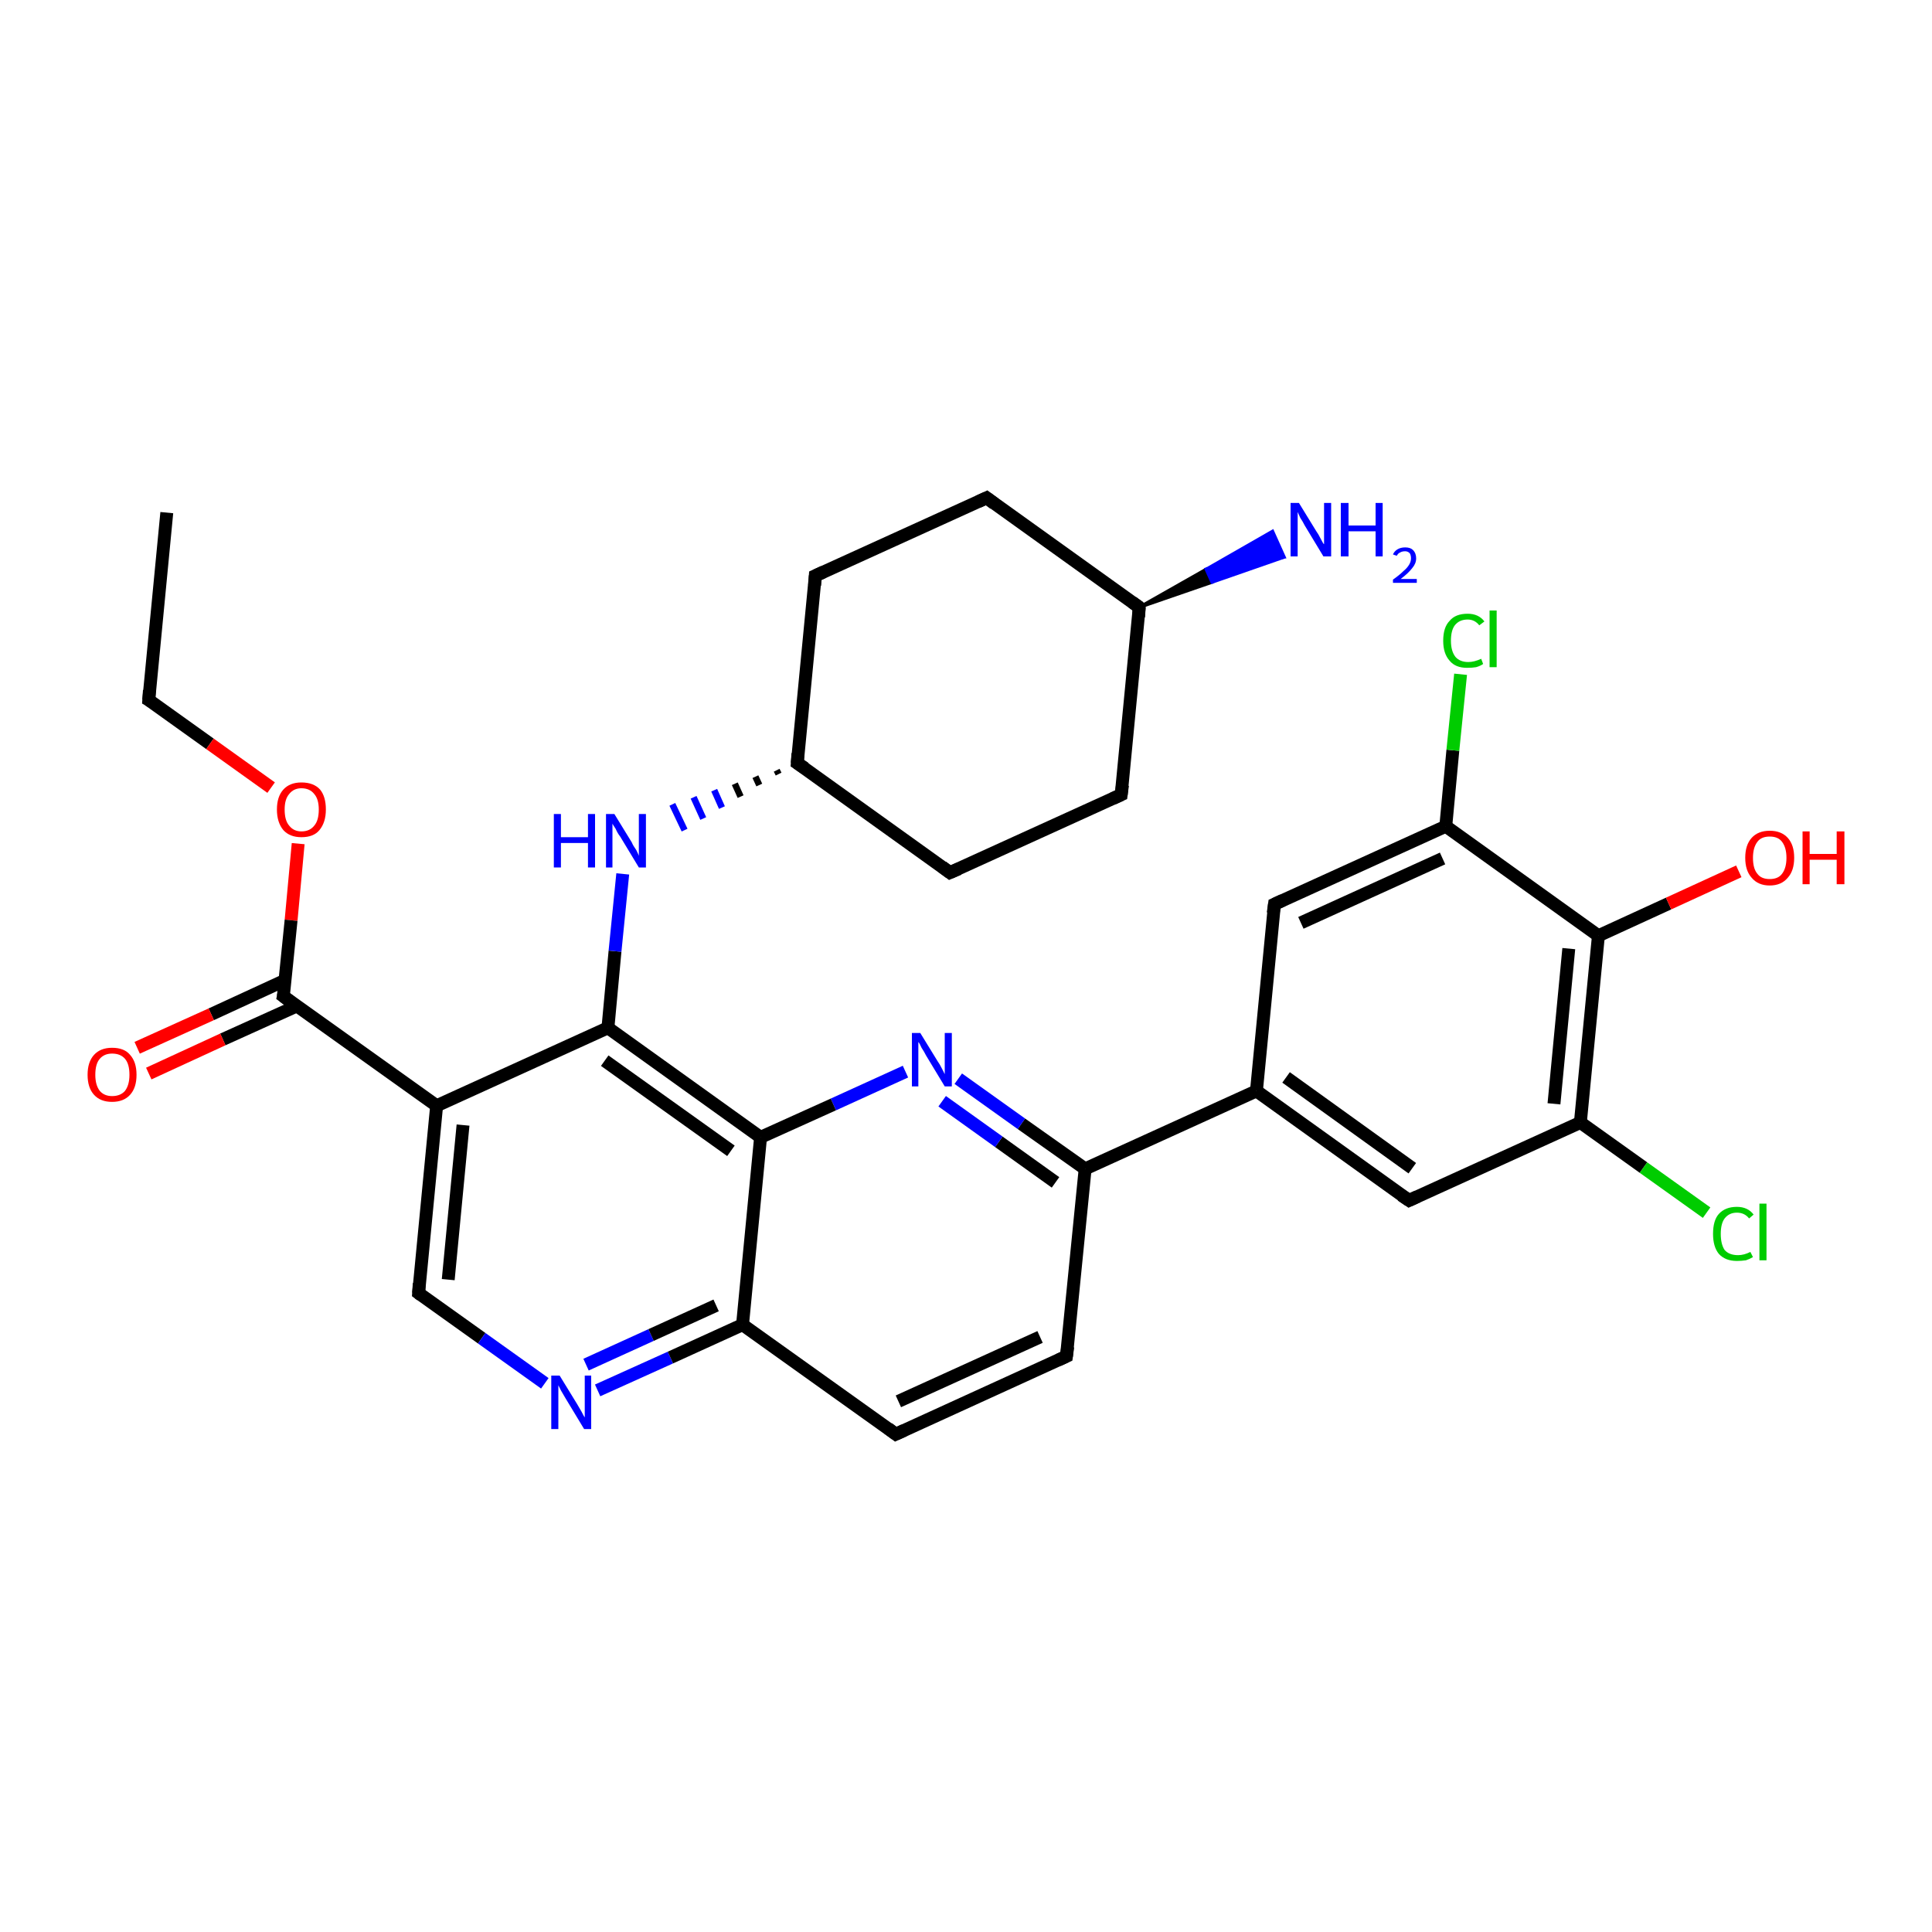 <?xml version='1.0' encoding='iso-8859-1'?>
<svg version='1.1' baseProfile='full'
              xmlns='http://www.w3.org/2000/svg'
                      xmlns:rdkit='http://www.rdkit.org/xml'
                      xmlns:xlink='http://www.w3.org/1999/xlink'
                  xml:space='preserve'
width='300px' height='300px' viewBox='0 0 300 300'>
<!-- END OF HEADER -->
<rect style='opacity:1.0;fill:#FFFFFF;stroke:none' width='300.0' height='300.0' x='0.0' y='0.0'> </rect>
<path class='bond-0 atom-0 atom-1' d='M 25.9,79.6 L 23.1,108.7' style='fill:none;fill-rule:evenodd;stroke:#000000;stroke-width:2.0px;stroke-linecap:butt;stroke-linejoin:miter;stroke-opacity:1' />
<path class='bond-1 atom-1 atom-2' d='M 23.1,108.7 L 32.6,115.5' style='fill:none;fill-rule:evenodd;stroke:#000000;stroke-width:2.0px;stroke-linecap:butt;stroke-linejoin:miter;stroke-opacity:1' />
<path class='bond-1 atom-1 atom-2' d='M 32.6,115.5 L 42.1,122.3' style='fill:none;fill-rule:evenodd;stroke:#FF0000;stroke-width:2.0px;stroke-linecap:butt;stroke-linejoin:miter;stroke-opacity:1' />
<path class='bond-2 atom-2 atom-3' d='M 46.3,131.0 L 45.2,142.9' style='fill:none;fill-rule:evenodd;stroke:#FF0000;stroke-width:2.0px;stroke-linecap:butt;stroke-linejoin:miter;stroke-opacity:1' />
<path class='bond-2 atom-2 atom-3' d='M 45.2,142.9 L 44.0,154.7' style='fill:none;fill-rule:evenodd;stroke:#000000;stroke-width:2.0px;stroke-linecap:butt;stroke-linejoin:miter;stroke-opacity:1' />
<path class='bond-3 atom-3 atom-4' d='M 44.3,152.2 L 32.8,157.5' style='fill:none;fill-rule:evenodd;stroke:#000000;stroke-width:2.0px;stroke-linecap:butt;stroke-linejoin:miter;stroke-opacity:1' />
<path class='bond-3 atom-3 atom-4' d='M 32.8,157.5 L 21.3,162.7' style='fill:none;fill-rule:evenodd;stroke:#FF0000;stroke-width:2.0px;stroke-linecap:butt;stroke-linejoin:miter;stroke-opacity:1' />
<path class='bond-3 atom-3 atom-4' d='M 46.1,156.2 L 34.6,161.4' style='fill:none;fill-rule:evenodd;stroke:#000000;stroke-width:2.0px;stroke-linecap:butt;stroke-linejoin:miter;stroke-opacity:1' />
<path class='bond-3 atom-3 atom-4' d='M 34.6,161.4 L 23.1,166.7' style='fill:none;fill-rule:evenodd;stroke:#FF0000;stroke-width:2.0px;stroke-linecap:butt;stroke-linejoin:miter;stroke-opacity:1' />
<path class='bond-4 atom-3 atom-5' d='M 44.0,154.7 L 67.8,171.7' style='fill:none;fill-rule:evenodd;stroke:#000000;stroke-width:2.0px;stroke-linecap:butt;stroke-linejoin:miter;stroke-opacity:1' />
<path class='bond-5 atom-5 atom-6' d='M 67.8,171.7 L 65.0,200.8' style='fill:none;fill-rule:evenodd;stroke:#000000;stroke-width:2.0px;stroke-linecap:butt;stroke-linejoin:miter;stroke-opacity:1' />
<path class='bond-5 atom-5 atom-6' d='M 71.9,174.7 L 69.6,198.7' style='fill:none;fill-rule:evenodd;stroke:#000000;stroke-width:2.0px;stroke-linecap:butt;stroke-linejoin:miter;stroke-opacity:1' />
<path class='bond-6 atom-6 atom-7' d='M 65.0,200.8 L 74.8,207.8' style='fill:none;fill-rule:evenodd;stroke:#000000;stroke-width:2.0px;stroke-linecap:butt;stroke-linejoin:miter;stroke-opacity:1' />
<path class='bond-6 atom-6 atom-7' d='M 74.8,207.8 L 84.6,214.8' style='fill:none;fill-rule:evenodd;stroke:#0000FF;stroke-width:2.0px;stroke-linecap:butt;stroke-linejoin:miter;stroke-opacity:1' />
<path class='bond-7 atom-7 atom-8' d='M 92.8,215.9 L 104.1,210.8' style='fill:none;fill-rule:evenodd;stroke:#0000FF;stroke-width:2.0px;stroke-linecap:butt;stroke-linejoin:miter;stroke-opacity:1' />
<path class='bond-7 atom-7 atom-8' d='M 104.1,210.8 L 115.3,205.7' style='fill:none;fill-rule:evenodd;stroke:#000000;stroke-width:2.0px;stroke-linecap:butt;stroke-linejoin:miter;stroke-opacity:1' />
<path class='bond-7 atom-7 atom-8' d='M 91.0,211.9 L 101.1,207.3' style='fill:none;fill-rule:evenodd;stroke:#0000FF;stroke-width:2.0px;stroke-linecap:butt;stroke-linejoin:miter;stroke-opacity:1' />
<path class='bond-7 atom-7 atom-8' d='M 101.1,207.3 L 111.2,202.7' style='fill:none;fill-rule:evenodd;stroke:#000000;stroke-width:2.0px;stroke-linecap:butt;stroke-linejoin:miter;stroke-opacity:1' />
<path class='bond-8 atom-8 atom-9' d='M 115.3,205.7 L 139.1,222.7' style='fill:none;fill-rule:evenodd;stroke:#000000;stroke-width:2.0px;stroke-linecap:butt;stroke-linejoin:miter;stroke-opacity:1' />
<path class='bond-9 atom-9 atom-10' d='M 139.1,222.7 L 165.6,210.6' style='fill:none;fill-rule:evenodd;stroke:#000000;stroke-width:2.0px;stroke-linecap:butt;stroke-linejoin:miter;stroke-opacity:1' />
<path class='bond-9 atom-9 atom-10' d='M 139.5,217.6 L 161.5,207.6' style='fill:none;fill-rule:evenodd;stroke:#000000;stroke-width:2.0px;stroke-linecap:butt;stroke-linejoin:miter;stroke-opacity:1' />
<path class='bond-10 atom-10 atom-11' d='M 165.6,210.6 L 168.5,181.5' style='fill:none;fill-rule:evenodd;stroke:#000000;stroke-width:2.0px;stroke-linecap:butt;stroke-linejoin:miter;stroke-opacity:1' />
<path class='bond-11 atom-11 atom-12' d='M 168.5,181.5 L 158.6,174.5' style='fill:none;fill-rule:evenodd;stroke:#000000;stroke-width:2.0px;stroke-linecap:butt;stroke-linejoin:miter;stroke-opacity:1' />
<path class='bond-11 atom-11 atom-12' d='M 158.6,174.5 L 148.8,167.5' style='fill:none;fill-rule:evenodd;stroke:#0000FF;stroke-width:2.0px;stroke-linecap:butt;stroke-linejoin:miter;stroke-opacity:1' />
<path class='bond-11 atom-11 atom-12' d='M 163.9,183.6 L 155.1,177.3' style='fill:none;fill-rule:evenodd;stroke:#000000;stroke-width:2.0px;stroke-linecap:butt;stroke-linejoin:miter;stroke-opacity:1' />
<path class='bond-11 atom-11 atom-12' d='M 155.1,177.3 L 146.3,171.0' style='fill:none;fill-rule:evenodd;stroke:#0000FF;stroke-width:2.0px;stroke-linecap:butt;stroke-linejoin:miter;stroke-opacity:1' />
<path class='bond-12 atom-12 atom-13' d='M 140.6,166.4 L 129.4,171.5' style='fill:none;fill-rule:evenodd;stroke:#0000FF;stroke-width:2.0px;stroke-linecap:butt;stroke-linejoin:miter;stroke-opacity:1' />
<path class='bond-12 atom-12 atom-13' d='M 129.4,171.5 L 118.1,176.6' style='fill:none;fill-rule:evenodd;stroke:#000000;stroke-width:2.0px;stroke-linecap:butt;stroke-linejoin:miter;stroke-opacity:1' />
<path class='bond-13 atom-13 atom-14' d='M 118.1,176.6 L 94.4,159.6' style='fill:none;fill-rule:evenodd;stroke:#000000;stroke-width:2.0px;stroke-linecap:butt;stroke-linejoin:miter;stroke-opacity:1' />
<path class='bond-13 atom-13 atom-14' d='M 113.5,178.7 L 93.9,164.7' style='fill:none;fill-rule:evenodd;stroke:#000000;stroke-width:2.0px;stroke-linecap:butt;stroke-linejoin:miter;stroke-opacity:1' />
<path class='bond-14 atom-14 atom-15' d='M 94.4,159.6 L 95.5,147.7' style='fill:none;fill-rule:evenodd;stroke:#000000;stroke-width:2.0px;stroke-linecap:butt;stroke-linejoin:miter;stroke-opacity:1' />
<path class='bond-14 atom-14 atom-15' d='M 95.5,147.7 L 96.7,135.7' style='fill:none;fill-rule:evenodd;stroke:#0000FF;stroke-width:2.0px;stroke-linecap:butt;stroke-linejoin:miter;stroke-opacity:1' />
<path class='bond-15 atom-16 atom-15' d='M 120.6,119.6 L 120.9,120.2' style='fill:none;fill-rule:evenodd;stroke:#000000;stroke-width:1.0px;stroke-linecap:butt;stroke-linejoin:miter;stroke-opacity:1' />
<path class='bond-15 atom-16 atom-15' d='M 117.3,120.6 L 117.9,121.9' style='fill:none;fill-rule:evenodd;stroke:#000000;stroke-width:1.0px;stroke-linecap:butt;stroke-linejoin:miter;stroke-opacity:1' />
<path class='bond-15 atom-16 atom-15' d='M 114.1,121.7 L 115.0,123.7' style='fill:none;fill-rule:evenodd;stroke:#000000;stroke-width:1.0px;stroke-linecap:butt;stroke-linejoin:miter;stroke-opacity:1' />
<path class='bond-15 atom-16 atom-15' d='M 110.9,122.7 L 112.1,125.4' style='fill:none;fill-rule:evenodd;stroke:#0000FF;stroke-width:1.0px;stroke-linecap:butt;stroke-linejoin:miter;stroke-opacity:1' />
<path class='bond-15 atom-16 atom-15' d='M 107.7,123.8 L 109.2,127.1' style='fill:none;fill-rule:evenodd;stroke:#0000FF;stroke-width:1.0px;stroke-linecap:butt;stroke-linejoin:miter;stroke-opacity:1' />
<path class='bond-15 atom-16 atom-15' d='M 104.4,124.9 L 106.3,128.9' style='fill:none;fill-rule:evenodd;stroke:#0000FF;stroke-width:1.0px;stroke-linecap:butt;stroke-linejoin:miter;stroke-opacity:1' />
<path class='bond-16 atom-16 atom-17' d='M 123.8,118.5 L 147.5,135.5' style='fill:none;fill-rule:evenodd;stroke:#000000;stroke-width:2.0px;stroke-linecap:butt;stroke-linejoin:miter;stroke-opacity:1' />
<path class='bond-17 atom-17 atom-18' d='M 147.5,135.5 L 174.1,123.4' style='fill:none;fill-rule:evenodd;stroke:#000000;stroke-width:2.0px;stroke-linecap:butt;stroke-linejoin:miter;stroke-opacity:1' />
<path class='bond-18 atom-18 atom-19' d='M 174.1,123.4 L 176.9,94.3' style='fill:none;fill-rule:evenodd;stroke:#000000;stroke-width:2.0px;stroke-linecap:butt;stroke-linejoin:miter;stroke-opacity:1' />
<path class='bond-19 atom-19 atom-20' d='M 176.9,94.3 L 187.3,88.4 L 188.2,90.4 Z' style='fill:#000000;fill-rule:evenodd;fill-opacity:1;stroke:#000000;stroke-width:0.5px;stroke-linecap:butt;stroke-linejoin:miter;stroke-opacity:1;' />
<path class='bond-19 atom-19 atom-20' d='M 187.3,88.4 L 199.4,86.5 L 197.6,82.5 Z' style='fill:#0000FF;fill-rule:evenodd;fill-opacity:1;stroke:#0000FF;stroke-width:0.5px;stroke-linecap:butt;stroke-linejoin:miter;stroke-opacity:1;' />
<path class='bond-19 atom-19 atom-20' d='M 187.3,88.4 L 188.2,90.4 L 199.4,86.5 Z' style='fill:#0000FF;fill-rule:evenodd;fill-opacity:1;stroke:#0000FF;stroke-width:0.5px;stroke-linecap:butt;stroke-linejoin:miter;stroke-opacity:1;' />
<path class='bond-20 atom-19 atom-21' d='M 176.9,94.3 L 153.2,77.3' style='fill:none;fill-rule:evenodd;stroke:#000000;stroke-width:2.0px;stroke-linecap:butt;stroke-linejoin:miter;stroke-opacity:1' />
<path class='bond-21 atom-21 atom-22' d='M 153.2,77.3 L 126.6,89.4' style='fill:none;fill-rule:evenodd;stroke:#000000;stroke-width:2.0px;stroke-linecap:butt;stroke-linejoin:miter;stroke-opacity:1' />
<path class='bond-22 atom-11 atom-23' d='M 168.5,181.5 L 195.1,169.4' style='fill:none;fill-rule:evenodd;stroke:#000000;stroke-width:2.0px;stroke-linecap:butt;stroke-linejoin:miter;stroke-opacity:1' />
<path class='bond-23 atom-23 atom-24' d='M 195.1,169.4 L 218.8,186.4' style='fill:none;fill-rule:evenodd;stroke:#000000;stroke-width:2.0px;stroke-linecap:butt;stroke-linejoin:miter;stroke-opacity:1' />
<path class='bond-23 atom-23 atom-24' d='M 199.7,167.3 L 219.3,181.4' style='fill:none;fill-rule:evenodd;stroke:#000000;stroke-width:2.0px;stroke-linecap:butt;stroke-linejoin:miter;stroke-opacity:1' />
<path class='bond-24 atom-24 atom-25' d='M 218.8,186.4 L 245.4,174.3' style='fill:none;fill-rule:evenodd;stroke:#000000;stroke-width:2.0px;stroke-linecap:butt;stroke-linejoin:miter;stroke-opacity:1' />
<path class='bond-25 atom-25 atom-26' d='M 245.4,174.3 L 255.2,181.3' style='fill:none;fill-rule:evenodd;stroke:#000000;stroke-width:2.0px;stroke-linecap:butt;stroke-linejoin:miter;stroke-opacity:1' />
<path class='bond-25 atom-25 atom-26' d='M 255.2,181.3 L 265.0,188.3' style='fill:none;fill-rule:evenodd;stroke:#00CC00;stroke-width:2.0px;stroke-linecap:butt;stroke-linejoin:miter;stroke-opacity:1' />
<path class='bond-26 atom-25 atom-27' d='M 245.4,174.3 L 248.2,145.3' style='fill:none;fill-rule:evenodd;stroke:#000000;stroke-width:2.0px;stroke-linecap:butt;stroke-linejoin:miter;stroke-opacity:1' />
<path class='bond-26 atom-25 atom-27' d='M 241.3,171.4 L 243.6,147.3' style='fill:none;fill-rule:evenodd;stroke:#000000;stroke-width:2.0px;stroke-linecap:butt;stroke-linejoin:miter;stroke-opacity:1' />
<path class='bond-27 atom-27 atom-28' d='M 248.2,145.3 L 259.1,140.3' style='fill:none;fill-rule:evenodd;stroke:#000000;stroke-width:2.0px;stroke-linecap:butt;stroke-linejoin:miter;stroke-opacity:1' />
<path class='bond-27 atom-27 atom-28' d='M 259.1,140.3 L 270.0,135.3' style='fill:none;fill-rule:evenodd;stroke:#FF0000;stroke-width:2.0px;stroke-linecap:butt;stroke-linejoin:miter;stroke-opacity:1' />
<path class='bond-28 atom-27 atom-29' d='M 248.2,145.3 L 224.5,128.3' style='fill:none;fill-rule:evenodd;stroke:#000000;stroke-width:2.0px;stroke-linecap:butt;stroke-linejoin:miter;stroke-opacity:1' />
<path class='bond-29 atom-29 atom-30' d='M 224.5,128.3 L 225.6,116.5' style='fill:none;fill-rule:evenodd;stroke:#000000;stroke-width:2.0px;stroke-linecap:butt;stroke-linejoin:miter;stroke-opacity:1' />
<path class='bond-29 atom-29 atom-30' d='M 225.6,116.5 L 226.8,104.7' style='fill:none;fill-rule:evenodd;stroke:#00CC00;stroke-width:2.0px;stroke-linecap:butt;stroke-linejoin:miter;stroke-opacity:1' />
<path class='bond-30 atom-29 atom-31' d='M 224.5,128.3 L 197.9,140.4' style='fill:none;fill-rule:evenodd;stroke:#000000;stroke-width:2.0px;stroke-linecap:butt;stroke-linejoin:miter;stroke-opacity:1' />
<path class='bond-30 atom-29 atom-31' d='M 224.0,133.3 L 202.0,143.3' style='fill:none;fill-rule:evenodd;stroke:#000000;stroke-width:2.0px;stroke-linecap:butt;stroke-linejoin:miter;stroke-opacity:1' />
<path class='bond-31 atom-14 atom-5' d='M 94.4,159.6 L 67.8,171.7' style='fill:none;fill-rule:evenodd;stroke:#000000;stroke-width:2.0px;stroke-linecap:butt;stroke-linejoin:miter;stroke-opacity:1' />
<path class='bond-32 atom-22 atom-16' d='M 126.6,89.4 L 123.8,118.5' style='fill:none;fill-rule:evenodd;stroke:#000000;stroke-width:2.0px;stroke-linecap:butt;stroke-linejoin:miter;stroke-opacity:1' />
<path class='bond-33 atom-31 atom-23' d='M 197.9,140.4 L 195.1,169.4' style='fill:none;fill-rule:evenodd;stroke:#000000;stroke-width:2.0px;stroke-linecap:butt;stroke-linejoin:miter;stroke-opacity:1' />
<path class='bond-34 atom-13 atom-8' d='M 118.1,176.6 L 115.3,205.7' style='fill:none;fill-rule:evenodd;stroke:#000000;stroke-width:2.0px;stroke-linecap:butt;stroke-linejoin:miter;stroke-opacity:1' />
<path d='M 23.2,107.2 L 23.1,108.7 L 23.6,109.0' style='fill:none;stroke:#000000;stroke-width:2.0px;stroke-linecap:butt;stroke-linejoin:miter;stroke-opacity:1;' />
<path d='M 44.1,154.2 L 44.0,154.7 L 45.2,155.6' style='fill:none;stroke:#000000;stroke-width:2.0px;stroke-linecap:butt;stroke-linejoin:miter;stroke-opacity:1;' />
<path d='M 65.1,199.3 L 65.0,200.8 L 65.4,201.1' style='fill:none;stroke:#000000;stroke-width:2.0px;stroke-linecap:butt;stroke-linejoin:miter;stroke-opacity:1;' />
<path d='M 137.9,221.8 L 139.1,222.7 L 140.4,222.1' style='fill:none;stroke:#000000;stroke-width:2.0px;stroke-linecap:butt;stroke-linejoin:miter;stroke-opacity:1;' />
<path d='M 164.3,211.2 L 165.6,210.6 L 165.8,209.1' style='fill:none;stroke:#000000;stroke-width:2.0px;stroke-linecap:butt;stroke-linejoin:miter;stroke-opacity:1;' />
<path d='M 125.0,119.3 L 123.8,118.5 L 123.9,117.0' style='fill:none;stroke:#000000;stroke-width:2.0px;stroke-linecap:butt;stroke-linejoin:miter;stroke-opacity:1;' />
<path d='M 146.3,134.6 L 147.5,135.5 L 148.9,134.9' style='fill:none;stroke:#000000;stroke-width:2.0px;stroke-linecap:butt;stroke-linejoin:miter;stroke-opacity:1;' />
<path d='M 172.8,124.0 L 174.1,123.4 L 174.3,121.9' style='fill:none;stroke:#000000;stroke-width:2.0px;stroke-linecap:butt;stroke-linejoin:miter;stroke-opacity:1;' />
<path d='M 176.8,95.8 L 176.9,94.3 L 175.8,93.5' style='fill:none;stroke:#000000;stroke-width:2.0px;stroke-linecap:butt;stroke-linejoin:miter;stroke-opacity:1;' />
<path d='M 154.4,78.2 L 153.2,77.3 L 151.9,77.9' style='fill:none;stroke:#000000;stroke-width:2.0px;stroke-linecap:butt;stroke-linejoin:miter;stroke-opacity:1;' />
<path d='M 127.9,88.8 L 126.6,89.4 L 126.5,90.9' style='fill:none;stroke:#000000;stroke-width:2.0px;stroke-linecap:butt;stroke-linejoin:miter;stroke-opacity:1;' />
<path d='M 217.6,185.6 L 218.8,186.4 L 220.1,185.8' style='fill:none;stroke:#000000;stroke-width:2.0px;stroke-linecap:butt;stroke-linejoin:miter;stroke-opacity:1;' />
<path d='M 199.2,139.8 L 197.9,140.4 L 197.7,141.8' style='fill:none;stroke:#000000;stroke-width:2.0px;stroke-linecap:butt;stroke-linejoin:miter;stroke-opacity:1;' />
<path class='atom-2' d='M 43.0 125.7
Q 43.0 123.7, 44.0 122.6
Q 45.0 121.5, 46.8 121.5
Q 48.7 121.5, 49.7 122.6
Q 50.6 123.7, 50.6 125.7
Q 50.6 127.7, 49.6 128.9
Q 48.7 130.0, 46.8 130.0
Q 45.0 130.0, 44.0 128.9
Q 43.0 127.7, 43.0 125.7
M 46.8 129.1
Q 48.1 129.1, 48.8 128.2
Q 49.5 127.4, 49.5 125.7
Q 49.5 124.1, 48.8 123.3
Q 48.1 122.4, 46.8 122.4
Q 45.6 122.4, 44.9 123.3
Q 44.2 124.1, 44.2 125.7
Q 44.2 127.4, 44.9 128.2
Q 45.6 129.1, 46.8 129.1
' fill='#FF0000'/>
<path class='atom-4' d='M 13.6 166.9
Q 13.6 164.9, 14.6 163.8
Q 15.6 162.7, 17.4 162.7
Q 19.3 162.7, 20.2 163.8
Q 21.2 164.9, 21.2 166.9
Q 21.2 168.9, 20.2 170.0
Q 19.2 171.1, 17.4 171.1
Q 15.6 171.1, 14.6 170.0
Q 13.6 168.9, 13.6 166.9
M 17.4 170.2
Q 18.7 170.2, 19.4 169.4
Q 20.1 168.5, 20.1 166.9
Q 20.1 165.2, 19.4 164.4
Q 18.7 163.6, 17.4 163.6
Q 16.2 163.6, 15.5 164.4
Q 14.8 165.2, 14.8 166.9
Q 14.8 168.5, 15.5 169.4
Q 16.2 170.2, 17.4 170.2
' fill='#FF0000'/>
<path class='atom-7' d='M 86.9 213.6
L 89.6 218.0
Q 89.9 218.5, 90.3 219.2
Q 90.7 220.0, 90.8 220.1
L 90.8 213.6
L 91.8 213.6
L 91.8 221.9
L 90.7 221.9
L 87.8 217.1
Q 87.5 216.6, 87.1 215.9
Q 86.8 215.3, 86.7 215.1
L 86.7 221.9
L 85.6 221.9
L 85.6 213.6
L 86.9 213.6
' fill='#0000FF'/>
<path class='atom-12' d='M 142.9 160.4
L 145.6 164.8
Q 145.9 165.2, 146.3 166.0
Q 146.7 166.8, 146.7 166.8
L 146.7 160.4
L 147.8 160.4
L 147.8 168.7
L 146.7 168.7
L 143.8 163.9
Q 143.5 163.3, 143.1 162.7
Q 142.8 162.0, 142.6 161.8
L 142.6 168.7
L 141.6 168.7
L 141.6 160.4
L 142.9 160.4
' fill='#0000FF'/>
<path class='atom-15' d='M 86.0 126.4
L 87.1 126.4
L 87.1 130.0
L 91.3 130.0
L 91.3 126.4
L 92.4 126.4
L 92.4 134.7
L 91.3 134.7
L 91.3 130.9
L 87.1 130.9
L 87.1 134.7
L 86.0 134.7
L 86.0 126.4
' fill='#0000FF'/>
<path class='atom-15' d='M 95.4 126.4
L 98.1 130.8
Q 98.3 131.3, 98.8 132.0
Q 99.2 132.8, 99.2 132.9
L 99.2 126.4
L 100.3 126.4
L 100.3 134.7
L 99.2 134.7
L 96.3 129.9
Q 95.9 129.4, 95.6 128.7
Q 95.2 128.1, 95.1 127.9
L 95.1 134.7
L 94.1 134.7
L 94.1 126.4
L 95.4 126.4
' fill='#0000FF'/>
<path class='atom-20' d='M 201.7 78.1
L 204.4 82.5
Q 204.7 82.9, 205.1 83.7
Q 205.5 84.5, 205.6 84.5
L 205.6 78.1
L 206.7 78.1
L 206.7 86.4
L 205.5 86.4
L 202.6 81.6
Q 202.3 81.0, 201.9 80.4
Q 201.6 79.7, 201.5 79.5
L 201.5 86.4
L 200.4 86.4
L 200.4 78.1
L 201.7 78.1
' fill='#0000FF'/>
<path class='atom-20' d='M 208.2 78.1
L 209.4 78.1
L 209.4 81.6
L 213.6 81.6
L 213.6 78.1
L 214.7 78.1
L 214.7 86.4
L 213.6 86.4
L 213.6 82.5
L 209.4 82.5
L 209.4 86.4
L 208.2 86.4
L 208.2 78.1
' fill='#0000FF'/>
<path class='atom-20' d='M 216.3 86.1
Q 216.5 85.6, 217.0 85.3
Q 217.5 85.0, 218.2 85.0
Q 219.0 85.0, 219.4 85.4
Q 219.9 85.9, 219.9 86.7
Q 219.9 87.5, 219.3 88.2
Q 218.7 89.0, 217.5 89.9
L 220.0 89.9
L 220.0 90.5
L 216.3 90.5
L 216.3 90.0
Q 217.3 89.3, 217.9 88.7
Q 218.5 88.2, 218.8 87.7
Q 219.1 87.2, 219.1 86.7
Q 219.1 86.2, 218.9 85.9
Q 218.6 85.6, 218.2 85.6
Q 217.7 85.6, 217.4 85.8
Q 217.1 85.9, 216.9 86.3
L 216.3 86.1
' fill='#0000FF'/>
<path class='atom-26' d='M 266.0 191.6
Q 266.0 189.5, 266.9 188.5
Q 267.9 187.4, 269.7 187.4
Q 271.4 187.4, 272.3 188.6
L 271.6 189.2
Q 270.9 188.3, 269.7 188.3
Q 268.5 188.3, 267.8 189.2
Q 267.2 190.0, 267.2 191.6
Q 267.2 193.2, 267.8 194.1
Q 268.5 194.9, 269.9 194.9
Q 270.8 194.9, 271.8 194.4
L 272.2 195.2
Q 271.7 195.5, 271.1 195.7
Q 270.4 195.8, 269.7 195.8
Q 267.9 195.8, 266.9 194.7
Q 266.0 193.6, 266.0 191.6
' fill='#00CC00'/>
<path class='atom-26' d='M 273.2 186.9
L 274.3 186.9
L 274.3 195.7
L 273.2 195.7
L 273.2 186.9
' fill='#00CC00'/>
<path class='atom-28' d='M 271.0 133.2
Q 271.0 131.2, 272.0 130.1
Q 273.0 129.0, 274.8 129.0
Q 276.6 129.0, 277.6 130.1
Q 278.6 131.2, 278.6 133.2
Q 278.6 135.2, 277.6 136.3
Q 276.6 137.5, 274.8 137.5
Q 273.0 137.5, 272.0 136.3
Q 271.0 135.2, 271.0 133.2
M 274.8 136.5
Q 276.1 136.5, 276.7 135.7
Q 277.4 134.8, 277.4 133.2
Q 277.4 131.6, 276.7 130.7
Q 276.1 129.9, 274.8 129.9
Q 273.5 129.9, 272.9 130.7
Q 272.2 131.6, 272.2 133.2
Q 272.2 134.9, 272.9 135.7
Q 273.5 136.5, 274.8 136.5
' fill='#FF0000'/>
<path class='atom-28' d='M 279.9 129.1
L 281.0 129.1
L 281.0 132.6
L 285.2 132.6
L 285.2 129.1
L 286.4 129.1
L 286.4 137.3
L 285.2 137.3
L 285.2 133.5
L 281.0 133.5
L 281.0 137.3
L 279.9 137.3
L 279.9 129.1
' fill='#FF0000'/>
<path class='atom-30' d='M 224.1 99.5
Q 224.1 97.4, 225.1 96.4
Q 226.0 95.3, 227.9 95.3
Q 229.6 95.3, 230.5 96.5
L 229.7 97.1
Q 229.0 96.2, 227.9 96.2
Q 226.6 96.2, 225.9 97.1
Q 225.3 97.9, 225.3 99.5
Q 225.3 101.1, 226.0 102.0
Q 226.7 102.8, 228.0 102.8
Q 228.9 102.8, 230.0 102.3
L 230.3 103.1
Q 229.9 103.4, 229.2 103.6
Q 228.6 103.7, 227.8 103.7
Q 226.0 103.7, 225.1 102.6
Q 224.1 101.5, 224.1 99.5
' fill='#00CC00'/>
<path class='atom-30' d='M 231.3 94.8
L 232.4 94.8
L 232.4 103.6
L 231.3 103.6
L 231.3 94.8
' fill='#00CC00'/>
</svg>
